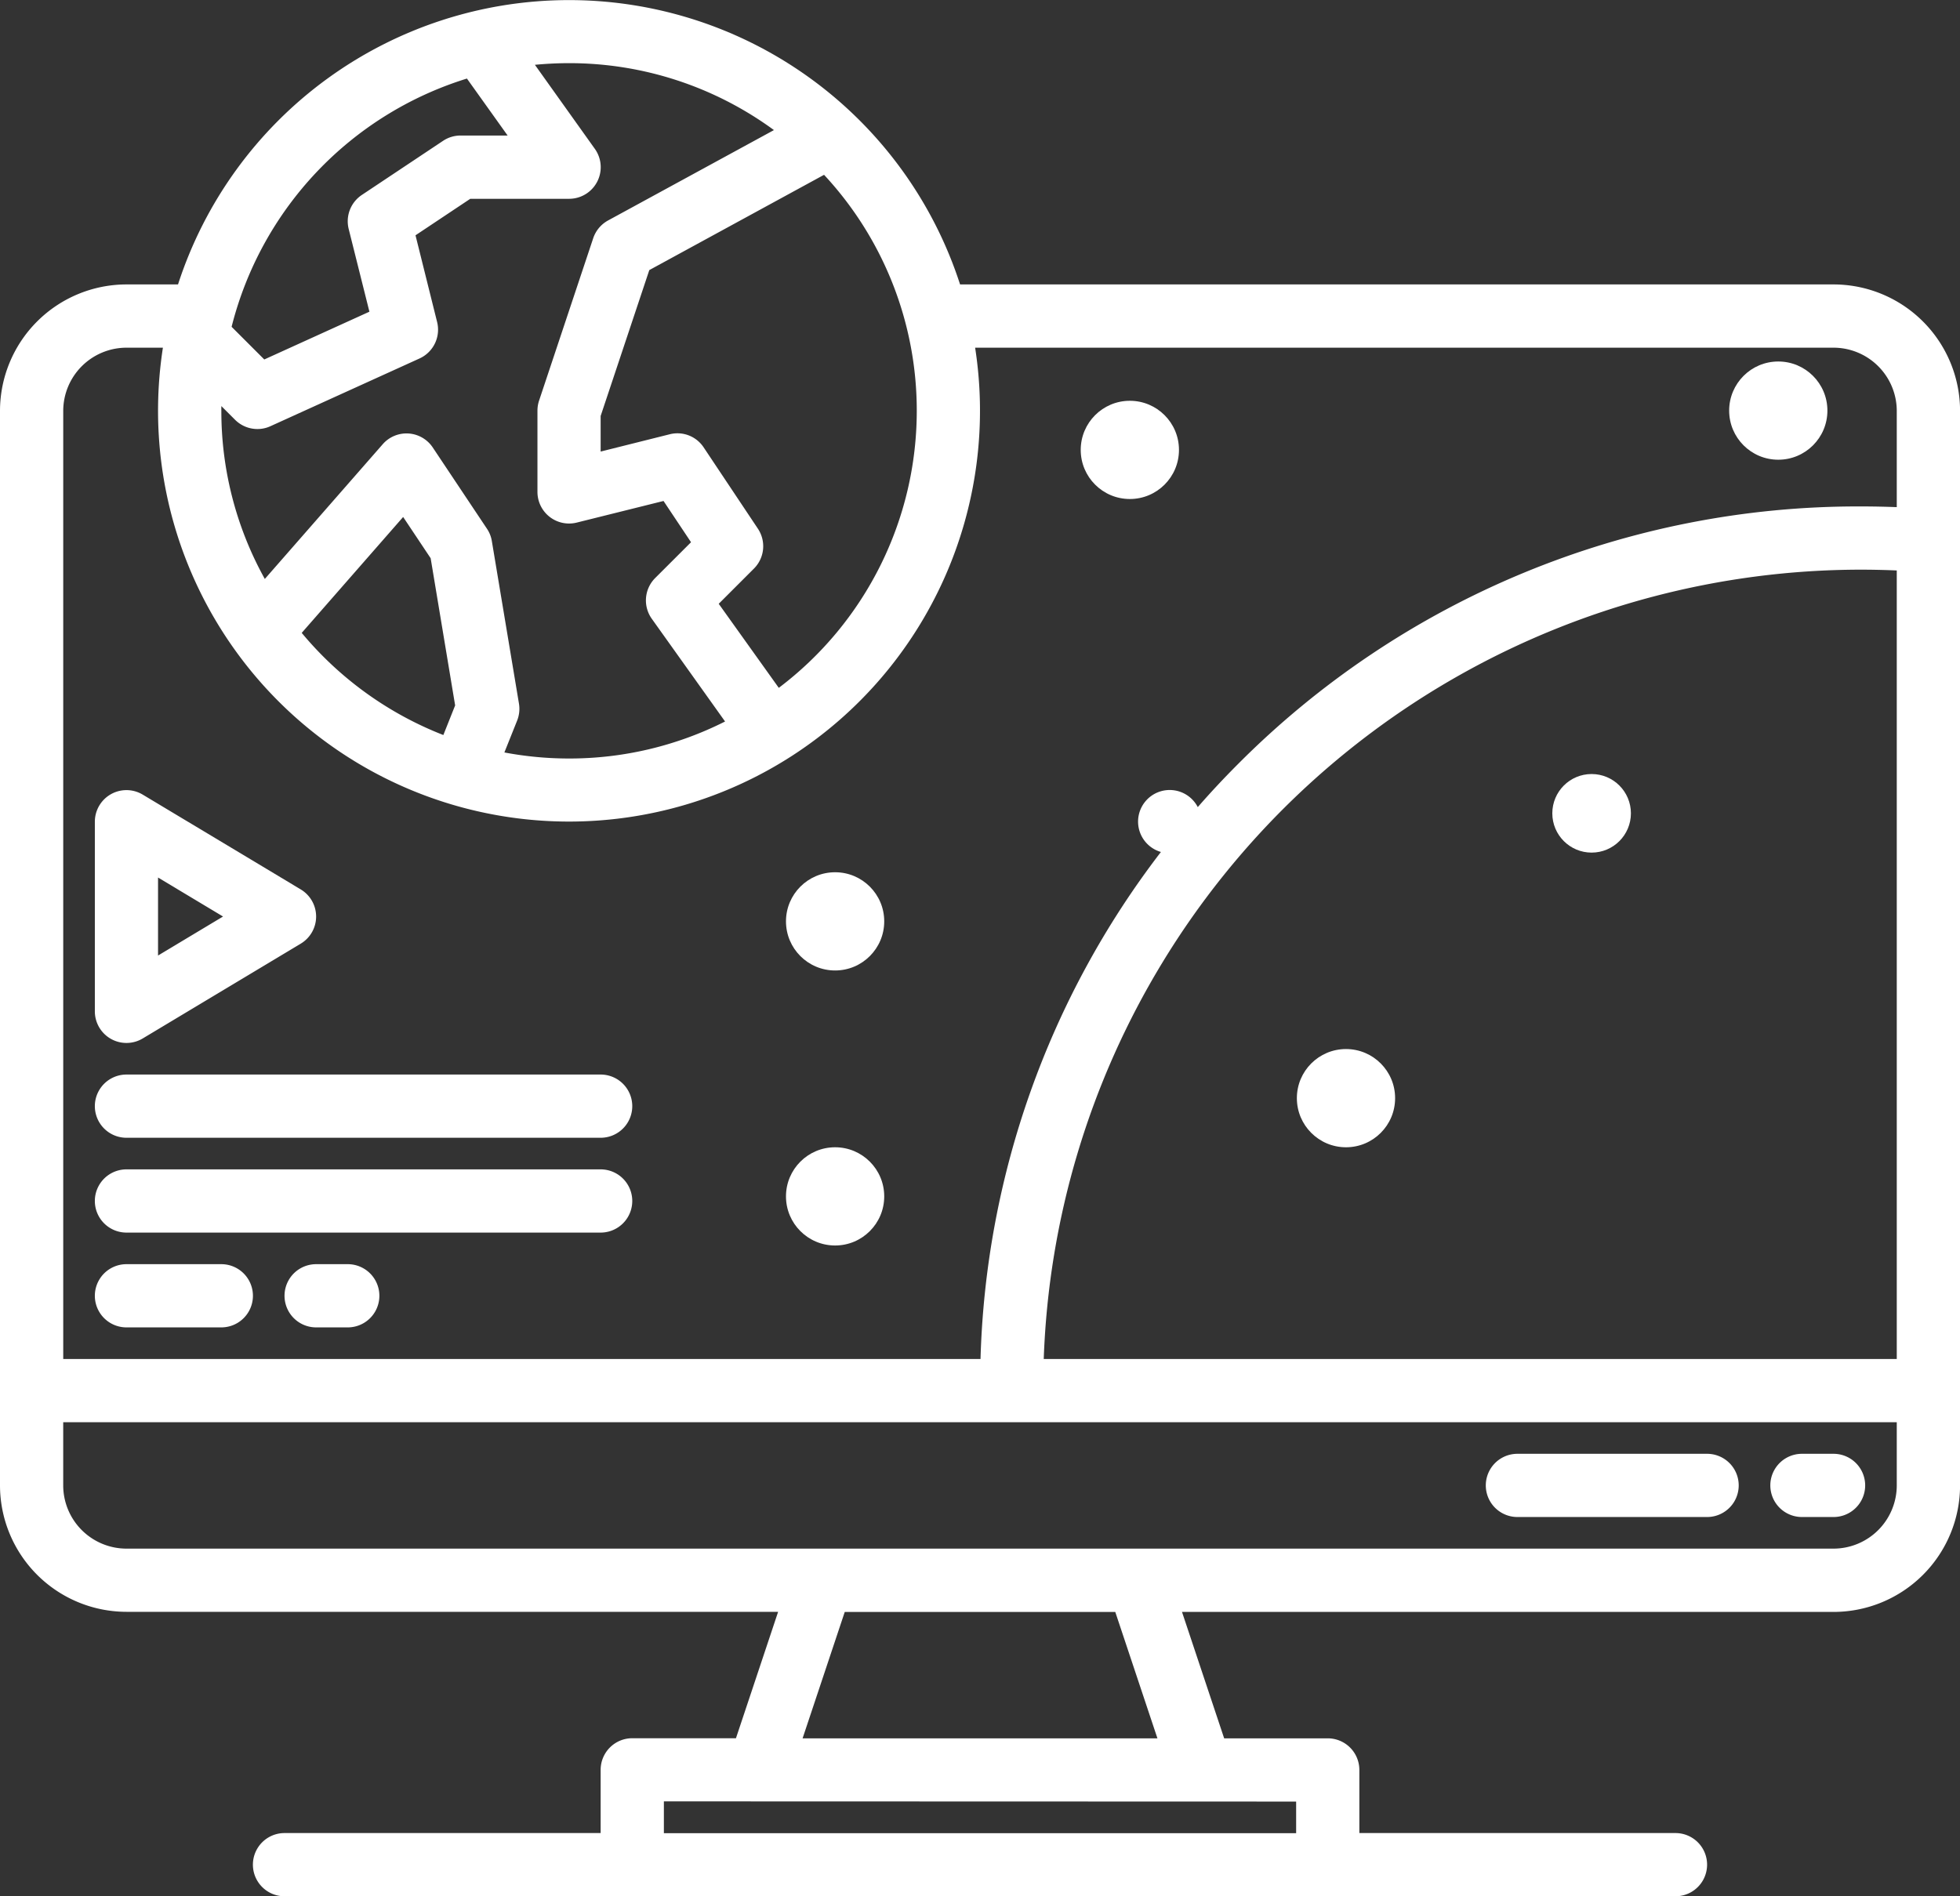 <svg xmlns="http://www.w3.org/2000/svg" width="99.748" height="96.53" viewBox="0 0 99.748 96.53">
  <rect x="0" y="0" width="99.748" height="96.53" fill="#333333" stroke="none"/>
  <g id="_035-online_learning" data-name="035-online learning" transform="translate(-8 -24.001)">
    <path id="Path_2938" data-name="Path 2938" d="M101.313,38.48H56.86a20.917,20.917,0,0,0-39.8,0H14.435A6.443,6.443,0,0,0,8,44.916v54.7a6.443,6.443,0,0,0,6.435,6.435H47.6l-2.146,6.435H40.177a1.609,1.609,0,0,0-1.609,1.609v3.218H22.48a1.609,1.609,0,0,0,0,3.218H93.268a1.609,1.609,0,0,0,0-3.218H77.18V114.1a1.609,1.609,0,0,0-1.609-1.609H70.3l-2.146-6.435h33.162a6.443,6.443,0,0,0,6.435-6.435v-54.7A6.443,6.443,0,0,0,101.313,38.48ZM54.656,44.916a17.679,17.679,0,0,1-7.022,14.1l-3.057-4.279,1.794-1.794a1.609,1.609,0,0,0,.2-2.029l-2.759-4.137a1.6,1.6,0,0,0-1.727-.67l-3.517.881V45.177l2.476-7.427L49.938,32.9A17.626,17.626,0,0,1,54.656,44.916ZM31.763,28l2.071,2.9H31.443a1.606,1.606,0,0,0-.893.269l-4.137,2.757a1.611,1.611,0,0,0-.668,1.73L26.8,39.868,21.45,42.3l-1.663-1.663A17.768,17.768,0,0,1,31.763,28Zm-12.5,16.67.7.7a1.609,1.609,0,0,0,1.136.471,1.583,1.583,0,0,0,.666-.145l7.586-3.447a1.611,1.611,0,0,0,.895-1.854l-1.1-4.416,2.787-1.858h5.03a1.609,1.609,0,0,0,1.309-2.544L35.222,27.3c.571-.054,1.15-.084,1.738-.084a17.611,17.611,0,0,1,10.427,3.407l-8.44,4.6a1.617,1.617,0,0,0-.756.9l-2.757,8.273a1.624,1.624,0,0,0-.082.509v4.137a1.609,1.609,0,0,0,2,1.561l4.416-1.1,1.4,2.1-1.826,1.824a1.612,1.612,0,0,0-.171,2.073L44.9,60.729a17.585,17.585,0,0,1-7.94,1.884,17.771,17.771,0,0,1-3.291-.308l.649-1.623a1.619,1.619,0,0,0,.093-.863l-1.38-8.273a1.574,1.574,0,0,0-.247-.627l-2.759-4.137a1.606,1.606,0,0,0-2.548-.167l-6,6.858a17.564,17.564,0,0,1-2.212-8.557C19.262,44.831,19.264,44.749,19.266,44.666Zm11.9,15.24-.6,1.508a17.775,17.775,0,0,1-7.208-5.2l5.162-5.9,1.4,2.1Zm42.8,55.8v1.609H41.786V115.7Zm-25.118-3.218,2.146-6.435H64.758l2.146,6.435ZM104.53,99.616a3.222,3.222,0,0,1-3.218,3.218H14.435a3.222,3.222,0,0,1-3.218-3.218V96.4H104.53Zm0-6.435H61.118A41.639,41.639,0,0,1,102.682,53c.615,0,1.233.014,1.848.04Zm0-43.364c-.615-.024-1.233-.036-1.848-.036A44.51,44.51,0,0,0,71,62.9q-1.062,1.062-2.043,2.186a1.609,1.609,0,1,0-1.876,2.285A44.424,44.424,0,0,0,57.9,93.181H11.218V44.916A3.222,3.222,0,0,1,14.435,41.7h1.856a20.915,20.915,0,1,0,41.335,0h43.686a3.222,3.222,0,0,1,3.218,3.218Z" transform="translate(0 0)" fill="#fff"/>
    <path id="Path_2939" data-name="Path 2939" d="M395.262,392h-9.653a1.609,1.609,0,0,0,0,3.218h9.653a1.609,1.609,0,1,0,0-3.218Z" transform="translate(-300.385 -293.993)" fill="#fff"/>
    <path id="Path_2940" data-name="Path 2940" d="M459.218,392h-1.609a1.609,1.609,0,0,0,0,3.218h1.609a1.609,1.609,0,0,0,0-3.218Z" transform="translate(-357.905 -293.993)" fill="#fff"/>
    <path id="Path_2941" data-name="Path 2941" d="M32.816,236.663a1.609,1.609,0,0,0,1.62-.02l8.044-4.827a1.609,1.609,0,0,0,0-2.759l-8.044-4.827A1.609,1.609,0,0,0,32,225.61v9.653a1.609,1.609,0,0,0,.816,1.4Zm2.4-8.212,3.308,1.985-3.308,1.985Z" transform="translate(-19.173 -159.779)" fill="#fff"/>
    <path id="Path_2942" data-name="Path 2942" d="M33.609,323.218H57.741a1.609,1.609,0,1,0,0-3.218H33.609a1.609,1.609,0,1,0,0,3.218Z" transform="translate(-19.173 -236.472)" fill="#fff"/>
    <path id="Path_2943" data-name="Path 2943" d="M33.609,299.218H57.741a1.609,1.609,0,1,0,0-3.218H33.609a1.609,1.609,0,1,0,0,3.218Z" transform="translate(-19.173 -217.299)" fill="#fff"/>
    <path id="Path_2944" data-name="Path 2944" d="M33.609,347.218h4.827a1.609,1.609,0,1,0,0-3.218H33.609a1.609,1.609,0,1,0,0,3.218Z" transform="translate(-19.173 -255.646)" fill="#fff"/>
    <path id="Path_2945" data-name="Path 2945" d="M83.218,344H81.609a1.609,1.609,0,1,0,0,3.218h1.609a1.609,1.609,0,1,0,0-3.218Z" transform="translate(-57.52 -255.646)" fill="#fff"/>
    <circle id="Ellipse_9" data-name="Ellipse 9" cx="2.5" cy="2.5" r="2.5" transform="translate(48 68.403)" fill="#fff"/>
    <circle id="Ellipse_10" data-name="Ellipse 10" cx="2.5" cy="2.5" r="2.5" transform="translate(48 82.403)" fill="#fff"/>
    <circle id="Ellipse_11" data-name="Ellipse 11" cx="2" cy="2" r="2" transform="translate(87 63.403)" fill="#fff"/>
    <circle id="Ellipse_12" data-name="Ellipse 12" cx="2.5" cy="2.5" r="2.5" transform="translate(74 77.403)" fill="#fff"/>
    <circle id="Ellipse_13" data-name="Ellipse 13" cx="2.5" cy="2.5" r="2.5" transform="translate(63 44.403)" fill="#fff"/>
    <circle id="Ellipse_14" data-name="Ellipse 14" cx="2.5" cy="2.5" r="2.5" transform="translate(96 42.403)" fill="#fff"/>
  </g>
</svg>
